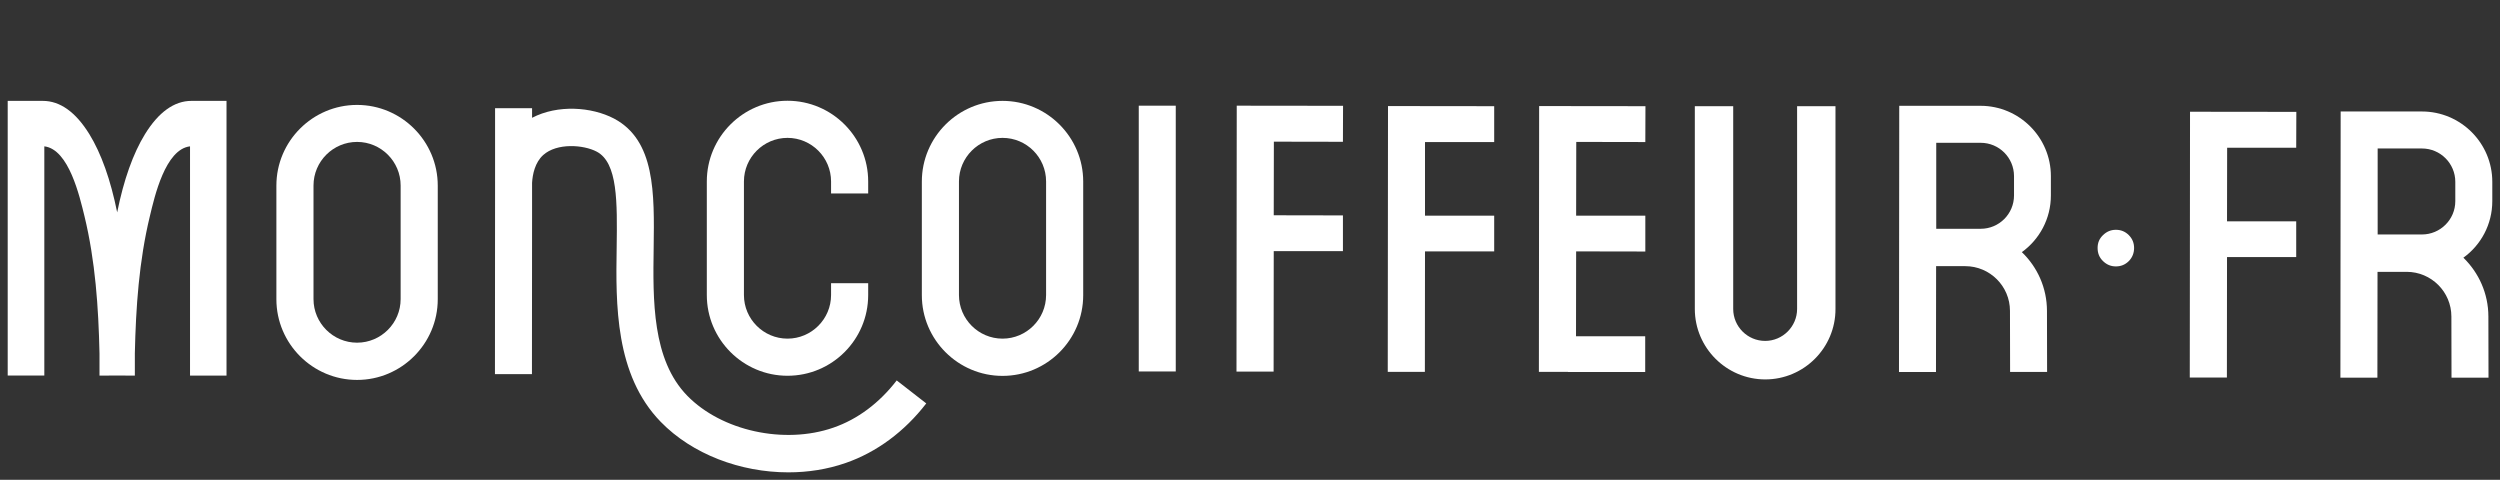 <?xml version="1.0" encoding="utf-8"?>
<!-- Generator: Adobe Illustrator 27.1.0, SVG Export Plug-In . SVG Version: 6.00 Build 0)  -->
<svg version="1.1" id="Calque_1" xmlns="http://www.w3.org/2000/svg" xmlns:xlink="http://www.w3.org/1999/xlink" x="0px" y="0px"
	 viewBox="0 0 1980 380" style="enable-background:new 0 0 1980 380;" xml:space="preserve">
<rect x="0" y="0" width="1980" height="380" fill="#333333" stroke="none"/>
<style type="text/css">
	.st0{fill:#FFFFFF;}
</style>
<g>
	<path class="st0" d="M733.6,319.5c-17.2,22.3-39.3,38.7-63.9,47.2c-14.4,5-29.8,7.4-45.3,7.4c-37.9,0-76.1-14.3-101.1-40
		c-36.3-37.3-35.6-93.2-34.9-138c0.5-36.1,0.9-67.2-15.8-76c-10.4-5.5-31.5-7.1-42.4,2.7c-6.5,5.9-8.4,15.2-8.8,22l0,23.4
		l-0.1,128.1l-29.3,0l0.1-153v-0.8l0-56.8l29.3,0v7.6c20.3-10.6,47.1-8.7,64.9,0.6c32.6,17.3,32,58.7,31.4,102.4
		c-0.6,41.5-1.3,88.5,26.6,117.1c27.2,27.9,76.9,38.8,115.7,25.3c19.2-6.6,36.5-19.6,50.2-37.4L733.6,319.5L733.6,319.5z"/>
	<rect x="901.9" y="83.7" class="st0" width="29.3" height="210.5"/>
	<polygon class="st0" points="1008.9,112.2 1008.8,170.5 1063.6,170.6 1063.6,198.9 1008.8,198.9 1008.7,294.3 979.3,294.3 
		979.5,83.7 1063.7,83.8 1063.6,112.3 	"/>
	<path class="st0" d="M392.1,142.5v0.8H392C392,143,392.1,142.8,392.1,142.5"/>
	<path class="st0" d="M1686,186.2c2.8,2.8,4.2,6.2,4.2,10.2s-1.4,7.6-4.2,10.4c-2.8,2.8-6.2,4.2-10.2,4.2s-7.3-1.4-10.2-4.2
		c-2.9-2.8-4.3-6.2-4.3-10.4s1.4-7.4,4.3-10.2c2.9-2.8,6.2-4.2,10.2-4.2S1683.2,183.4,1686,186.2"/>
	<path class="st0" d="M282.8,112.4c-19,0-34.5,15.5-34.5,34.5v90c0,19,15.5,34.5,34.5,34.5s34.5-15.5,34.5-34.5v-90
		C317.3,127.9,301.8,112.4,282.8,112.4 M282.8,300.9c-35.2,0-63.9-28.7-63.9-63.9v-90c0-35.2,28.7-63.9,63.9-63.9
		s63.9,28.7,63.9,63.9v90C346.7,272.2,318,300.9,282.8,300.9"/>
	<path class="st0" d="M623.7,297.6c-35.2,0-63.9-28.7-63.9-63.9v-90c0-35.2,28.7-63.9,63.9-63.9s63.9,28.7,63.9,63.9v9.5h-29.4v-9.5
		c0-19-15.5-34.5-34.5-34.5s-34.5,15.5-34.5,34.5v90c0,19,15.5,34.5,34.5,34.5s34.5-15.5,34.5-34.5v-9.4h29.4v9.4
		C687.6,269,659,297.6,623.7,297.6"/>
	<path class="st0" d="M794,109.2c-19,0-34.5,15.5-34.5,34.5v90c0,19,15.5,34.5,34.5,34.5s34.5-15.5,34.5-34.5v-90
		C828.5,124.7,813.1,109.2,794,109.2 M794,297.7c-35.2,0-63.9-28.7-63.9-63.9v-90c0-35.2,28.7-63.9,63.9-63.9s63.9,28.7,63.9,63.9
		v90C857.9,269,829.3,297.7,794,297.7"/>
	<polygon class="st0" points="1128.6,112.5 1128.6,170.8 1183.4,170.8 1183.4,199.1 1128.6,199.1 1128.5,294.5 1099.1,294.5 
		1099.3,84 1183.4,84.1 1183.4,112.5 	"/>
	<polygon class="st0" points="1248.4,112.4 1248.3,170.8 1303.1,170.8 1303.1,199.2 1248.3,199.1 1248.2,266.3 1303,266.3 
		1303,294.6 1241.8,294.6 1241.8,294.5 1218.8,294.5 1219,84 1303.2,84.1 1303.1,112.5 	"/>
	<path class="st0" d="M1398.1,300.5c-30.7,0-55.8-25-55.8-55.8V84.1h30.4v160.6c0,14,11.4,25.3,25.3,25.3s25.3-11.4,25.3-25.3V84.1
		h30.4v160.6C1453.8,275.4,1428.8,300.5,1398.1,300.5"/>
	<path class="st0" d="M1568.7,113.1c14.6,0,26.4,11.8,26.4,26.4v15.3c0,14.6-11.8,26.4-26.4,26.4h-35.2l0-68.1L1568.7,113.1
		L1568.7,113.1z M1624.3,154.8v-15.3c0-30.7-25-55.7-55.7-55.7h-35.1l-29.3,0l-0.2,210.8l29.3,0l0.1-83.8h23.1
		c19.5,0,35.4,15.9,35.4,35.4l0.1,48.4l29.3,0l-0.1-48.3c0-18.3-7.6-34.8-19.9-46.6C1615.3,189.6,1624.3,173.2,1624.3,154.8"/>
	<polygon class="st0" points="1763.9,117 1763.8,175.3 1818.6,175.3 1818.6,203.6 1763.8,203.6 1763.7,299 1734.3,299 1734.5,88.5 
		1818.7,88.6 1818.6,117 	"/>
	<path class="st0" d="M1944.6,159.3c0,14.6-11.9,26.4-26.4,26.4h-35.1l0-68.1h35.1c14.6,0,26.4,11.9,26.4,26.4V159.3z M1973.9,159.3
		V144c0-30.7-25-55.7-55.7-55.7h-51.3l-13.1,0l-0.2,210.8l29.3,0l0.1-83.8h23.1c19.5,0,35.4,15.9,35.4,35.4l0.1,48.4l29.3,0
		l-0.1-48.4c0-18.2-7.6-34.7-19.8-46.6C1964.9,194.1,1973.9,177.7,1973.9,159.3"/>
	<path class="st0" d="M179.4,79.9v217.6h-28.9V115.9c-19.6,2.3-28.1,39.8-31.8,55.3c-8.6,35.5-11.1,72.2-11.9,108.6v17.7l-14-0.1
		l-14,0.1v-17.7c-0.8-36.4-3.3-73.1-11.9-108.6c-3.8-15.4-12.3-53-31.8-55.3v181.5H6.1V79.9h27.8c13.7,0,26.1,8.9,36.9,26.4
		c9.4,15.3,16.8,36.1,22,61.9c5.2-25.8,12.6-46.6,22-61.9c10.8-17.5,23.2-26.4,36.8-26.4H179.4L179.4,79.9z"/>
</g>
</svg>
